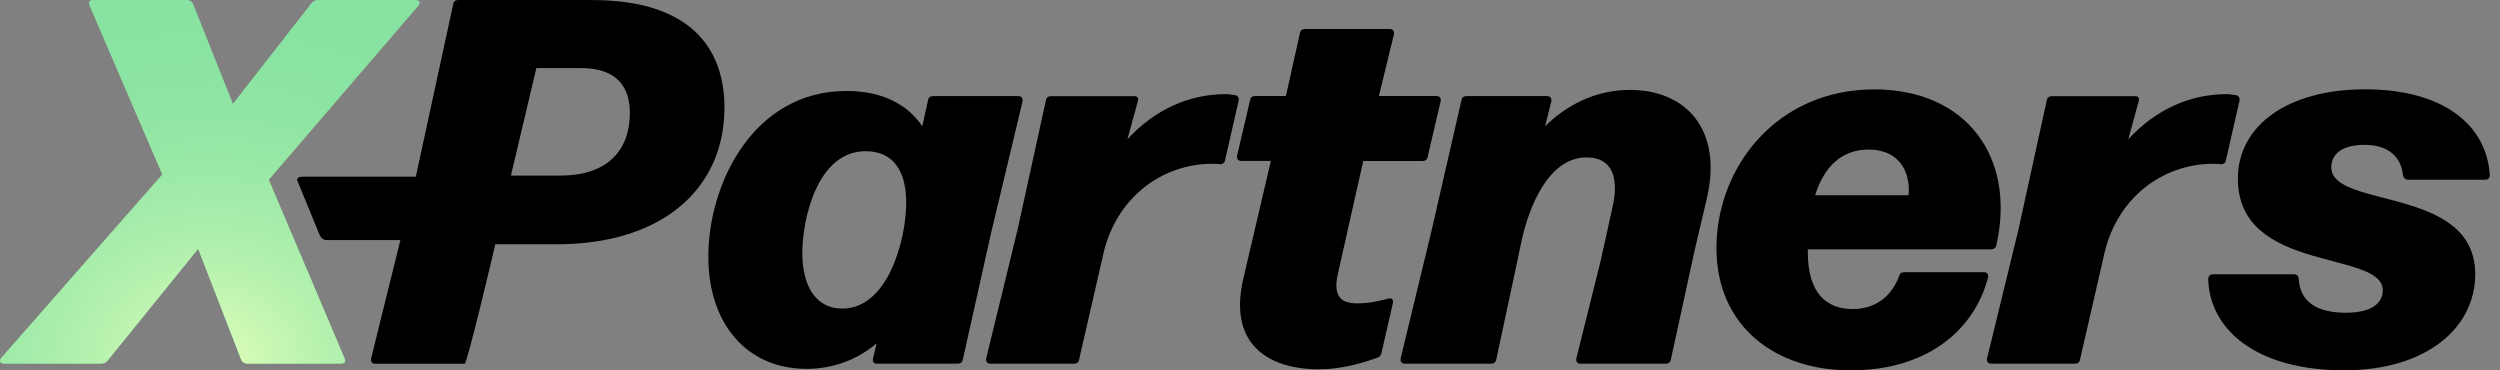 <svg width="135" height="20" viewBox="0 0 135 20" fill="none" xmlns="http://www.w3.org/2000/svg">
<rect x="0" y="0" width="135" height="20" fill="#808080" stroke="none"/>
<g clip-path="url(#clip0_91_619)">
<path d="M5.792 19.494C5.706 19.579 5.597 19.634 5.484 19.634H0.21C0.015 19.634 -0.071 19.494 0.069 19.326L8.764 9.423L4.837 0.308C4.752 0.113 4.837 0 5.005 0H10.112C10.252 0 10.365 0.086 10.42 0.195L12.578 5.61L16.844 0.14C16.929 0.055 17.038 0 17.151 0H22.453C22.648 0 22.734 0.14 22.594 0.308L14.514 9.704L18.608 19.353C18.694 19.548 18.581 19.634 18.414 19.634H13.338C13.197 19.634 13.085 19.548 13.03 19.439L10.7 13.436L5.792 19.494Z" fill="#88E3A2"/>
<path d="M5.792 19.494C5.706 19.579 5.597 19.634 5.484 19.634H0.21C0.015 19.634 -0.071 19.494 0.069 19.326L8.764 9.423L4.837 0.308C4.752 0.113 4.837 0 5.005 0H10.112C10.252 0 10.365 0.086 10.42 0.195L12.578 5.61L16.844 0.14C16.929 0.055 17.038 0 17.151 0H22.453C22.648 0 22.734 0.14 22.594 0.308L14.514 9.704L18.608 19.353C18.694 19.548 18.581 19.634 18.414 19.634H13.338C13.197 19.634 13.085 19.548 13.03 19.439L10.7 13.436L5.792 19.494Z" fill="url(#paint0_radial_91_619)"/>
<path d="M31.991 0H24.753C24.613 0 24.5 0.055 24.473 0.226L22.455 9.54H16.343C16.202 9.54 15.988 9.587 16.062 9.766L17.258 12.684C17.336 12.859 17.468 12.964 17.64 12.964H21.621L20.039 19.361C20.012 19.529 20.094 19.642 20.265 19.642H25.092C25.232 19.642 26.748 13.191 26.748 13.191H30.059C35.836 13.191 39.12 10.133 39.12 5.812C39.12 2.419 37.071 0.004 31.995 0.004L31.991 0ZM30.281 9.482H27.589L28.964 3.674H31.348C33.366 3.674 34.013 4.741 34.013 6.112C34.013 8.021 32.891 9.478 30.281 9.478V9.482Z" fill="black"/>
<path d="M50.112 5.415C50.139 5.247 50.252 5.189 50.393 5.189H54.993C55.161 5.189 55.246 5.302 55.219 5.469L53.509 12.622L51.994 19.412C51.966 19.579 51.853 19.638 51.713 19.638H47.338C47.171 19.638 47.112 19.525 47.144 19.357L47.338 18.543C46.33 19.384 45.067 19.918 43.552 19.918C40.326 19.918 38.25 17.48 38.25 13.861C38.25 9.907 40.689 4.912 45.71 4.912C47.619 4.912 48.99 5.614 49.804 6.821L50.112 5.419V5.415ZM48.936 10.943C48.936 9.12 48.149 8.165 46.746 8.165C44.136 8.165 43.326 11.812 43.326 13.662C43.326 15.372 44 16.662 45.484 16.662C47.981 16.662 48.936 12.875 48.936 10.939V10.943Z" fill="black"/>
<path d="M58.275 19.412C58.247 19.579 58.134 19.638 57.994 19.638H53.479C53.312 19.638 53.226 19.525 53.253 19.357L54.936 12.458L56.479 5.419C56.506 5.251 56.619 5.193 56.759 5.193H61.247C61.414 5.193 61.5 5.279 61.442 5.473L60.881 7.522C62.369 5.894 64.246 5.084 66.183 5.084C66.35 5.084 66.518 5.111 66.689 5.138C66.856 5.166 66.915 5.306 66.884 5.446L66.155 8.644C66.128 8.812 66.015 8.87 65.875 8.87C65.734 8.843 65.594 8.843 65.481 8.843C62.704 8.843 60.179 10.721 59.533 13.919L58.271 19.416L58.275 19.412Z" fill="black"/>
<path d="M77.795 5.469L77.094 8.469C77.067 8.636 76.954 8.695 76.814 8.695H73.615L72.24 14.811C71.96 16.073 72.493 16.381 73.276 16.381C73.978 16.381 74.511 16.241 74.959 16.128C75.154 16.073 75.267 16.182 75.213 16.381L74.597 19.073C74.57 19.186 74.484 19.299 74.344 19.326C73.335 19.692 72.267 19.942 71.231 19.942C68.454 19.942 66.323 18.566 67.137 15.06L68.625 8.691H67.028C66.86 8.691 66.775 8.578 66.802 8.41L67.503 5.411C67.53 5.243 67.643 5.185 67.784 5.185H69.439L70.195 1.792C70.222 1.624 70.335 1.566 70.475 1.566H75.049C75.216 1.566 75.302 1.679 75.275 1.846L74.461 5.185H77.573C77.741 5.185 77.826 5.298 77.799 5.465L77.795 5.469Z" fill="black"/>
<path d="M80.796 19.412C80.768 19.579 80.655 19.638 80.515 19.638H75.86C75.692 19.638 75.607 19.525 75.634 19.357L77.29 12.513L78.918 5.415C78.945 5.247 79.058 5.189 79.198 5.189H83.546C83.713 5.189 83.799 5.302 83.772 5.47L83.437 6.817C84.559 5.695 86.156 4.854 88.01 4.854C90.983 4.854 93.059 6.93 92.163 10.744L91.516 13.494L90.227 19.412C90.2 19.579 90.087 19.638 89.946 19.638H85.346C85.178 19.638 85.092 19.525 85.12 19.357L86.436 14.083L87.11 11.025C87.418 9.509 86.997 8.5 85.681 8.5C83.604 8.5 82.568 11.192 82.175 12.961L81.921 14.168L80.799 19.412H80.796Z" fill="black"/>
<path d="M107.526 13.463H97.623V13.631C97.623 15.762 98.578 16.689 100.035 16.689C101.324 16.689 102.165 15.96 102.559 14.893C102.586 14.753 102.699 14.698 102.839 14.698H107.132C107.3 14.698 107.386 14.811 107.358 14.979C106.571 17.951 103.938 20 99.925 20C95.913 20 92.688 17.67 92.688 13.381C92.688 9.092 95.886 4.827 101.215 4.827C106.182 4.827 108.874 8.473 107.806 13.241C107.779 13.381 107.666 13.467 107.526 13.467V13.463ZM98.017 10.545H103.065C103.178 9.143 102.45 8.076 100.907 8.076C99.45 8.076 98.496 9.003 98.017 10.545Z" fill="black"/>
<path d="M112.321 19.412C112.294 19.579 112.181 19.638 112.041 19.638H107.526C107.358 19.638 107.273 19.525 107.3 19.357L108.983 12.458L110.525 5.419C110.553 5.251 110.666 5.193 110.806 5.193H115.294C115.461 5.193 115.547 5.279 115.488 5.473L114.927 7.522C116.416 5.894 118.293 5.084 120.229 5.084C120.397 5.084 120.564 5.111 120.736 5.138C120.903 5.166 120.962 5.306 120.931 5.446L120.202 8.644C120.175 8.812 120.062 8.87 119.922 8.87C119.781 8.843 119.641 8.843 119.528 8.843C116.751 8.843 114.226 10.721 113.584 13.919L112.321 19.416V19.412Z" fill="black"/>
<path d="M119.248 15.064C119.248 14.897 119.361 14.811 119.501 14.811H123.876C124.016 14.811 124.129 14.897 124.129 15.064C124.215 16.272 125.056 16.887 126.681 16.887C128.169 16.887 128.671 16.299 128.671 15.68C128.671 13.491 120.845 14.784 120.845 9.649C120.845 6.817 123.483 4.823 127.717 4.823C131.952 4.823 134.281 6.759 134.449 9.451C134.449 9.618 134.363 9.704 134.195 9.704H130.043C129.902 9.704 129.79 9.618 129.762 9.451C129.649 8.442 128.948 7.822 127.686 7.822C126.424 7.822 125.89 8.356 125.89 9.03C125.89 11.301 133.662 10.012 133.662 14.807C133.662 17.725 130.997 19.996 126.591 19.996C121.878 19.996 119.326 17.838 119.24 15.06L119.248 15.064Z" fill="black"/>
</g>
<defs>
<radialGradient id="paint0_radial_91_619" cx="0" cy="0" r="1" gradientUnits="userSpaceOnUse" gradientTransform="translate(11.332 19.634) rotate(-90) scale(19.634 22.663)">
<stop stop-color="#E1FFBA"/>
<stop offset="1" stop-color="#88E3A2" stop-opacity="0"/>
</radialGradient>
<clipPath id="clip0_91_619">
<rect width="134.453" height="20" fill="white"/>
</clipPath>
</defs>
</svg>

